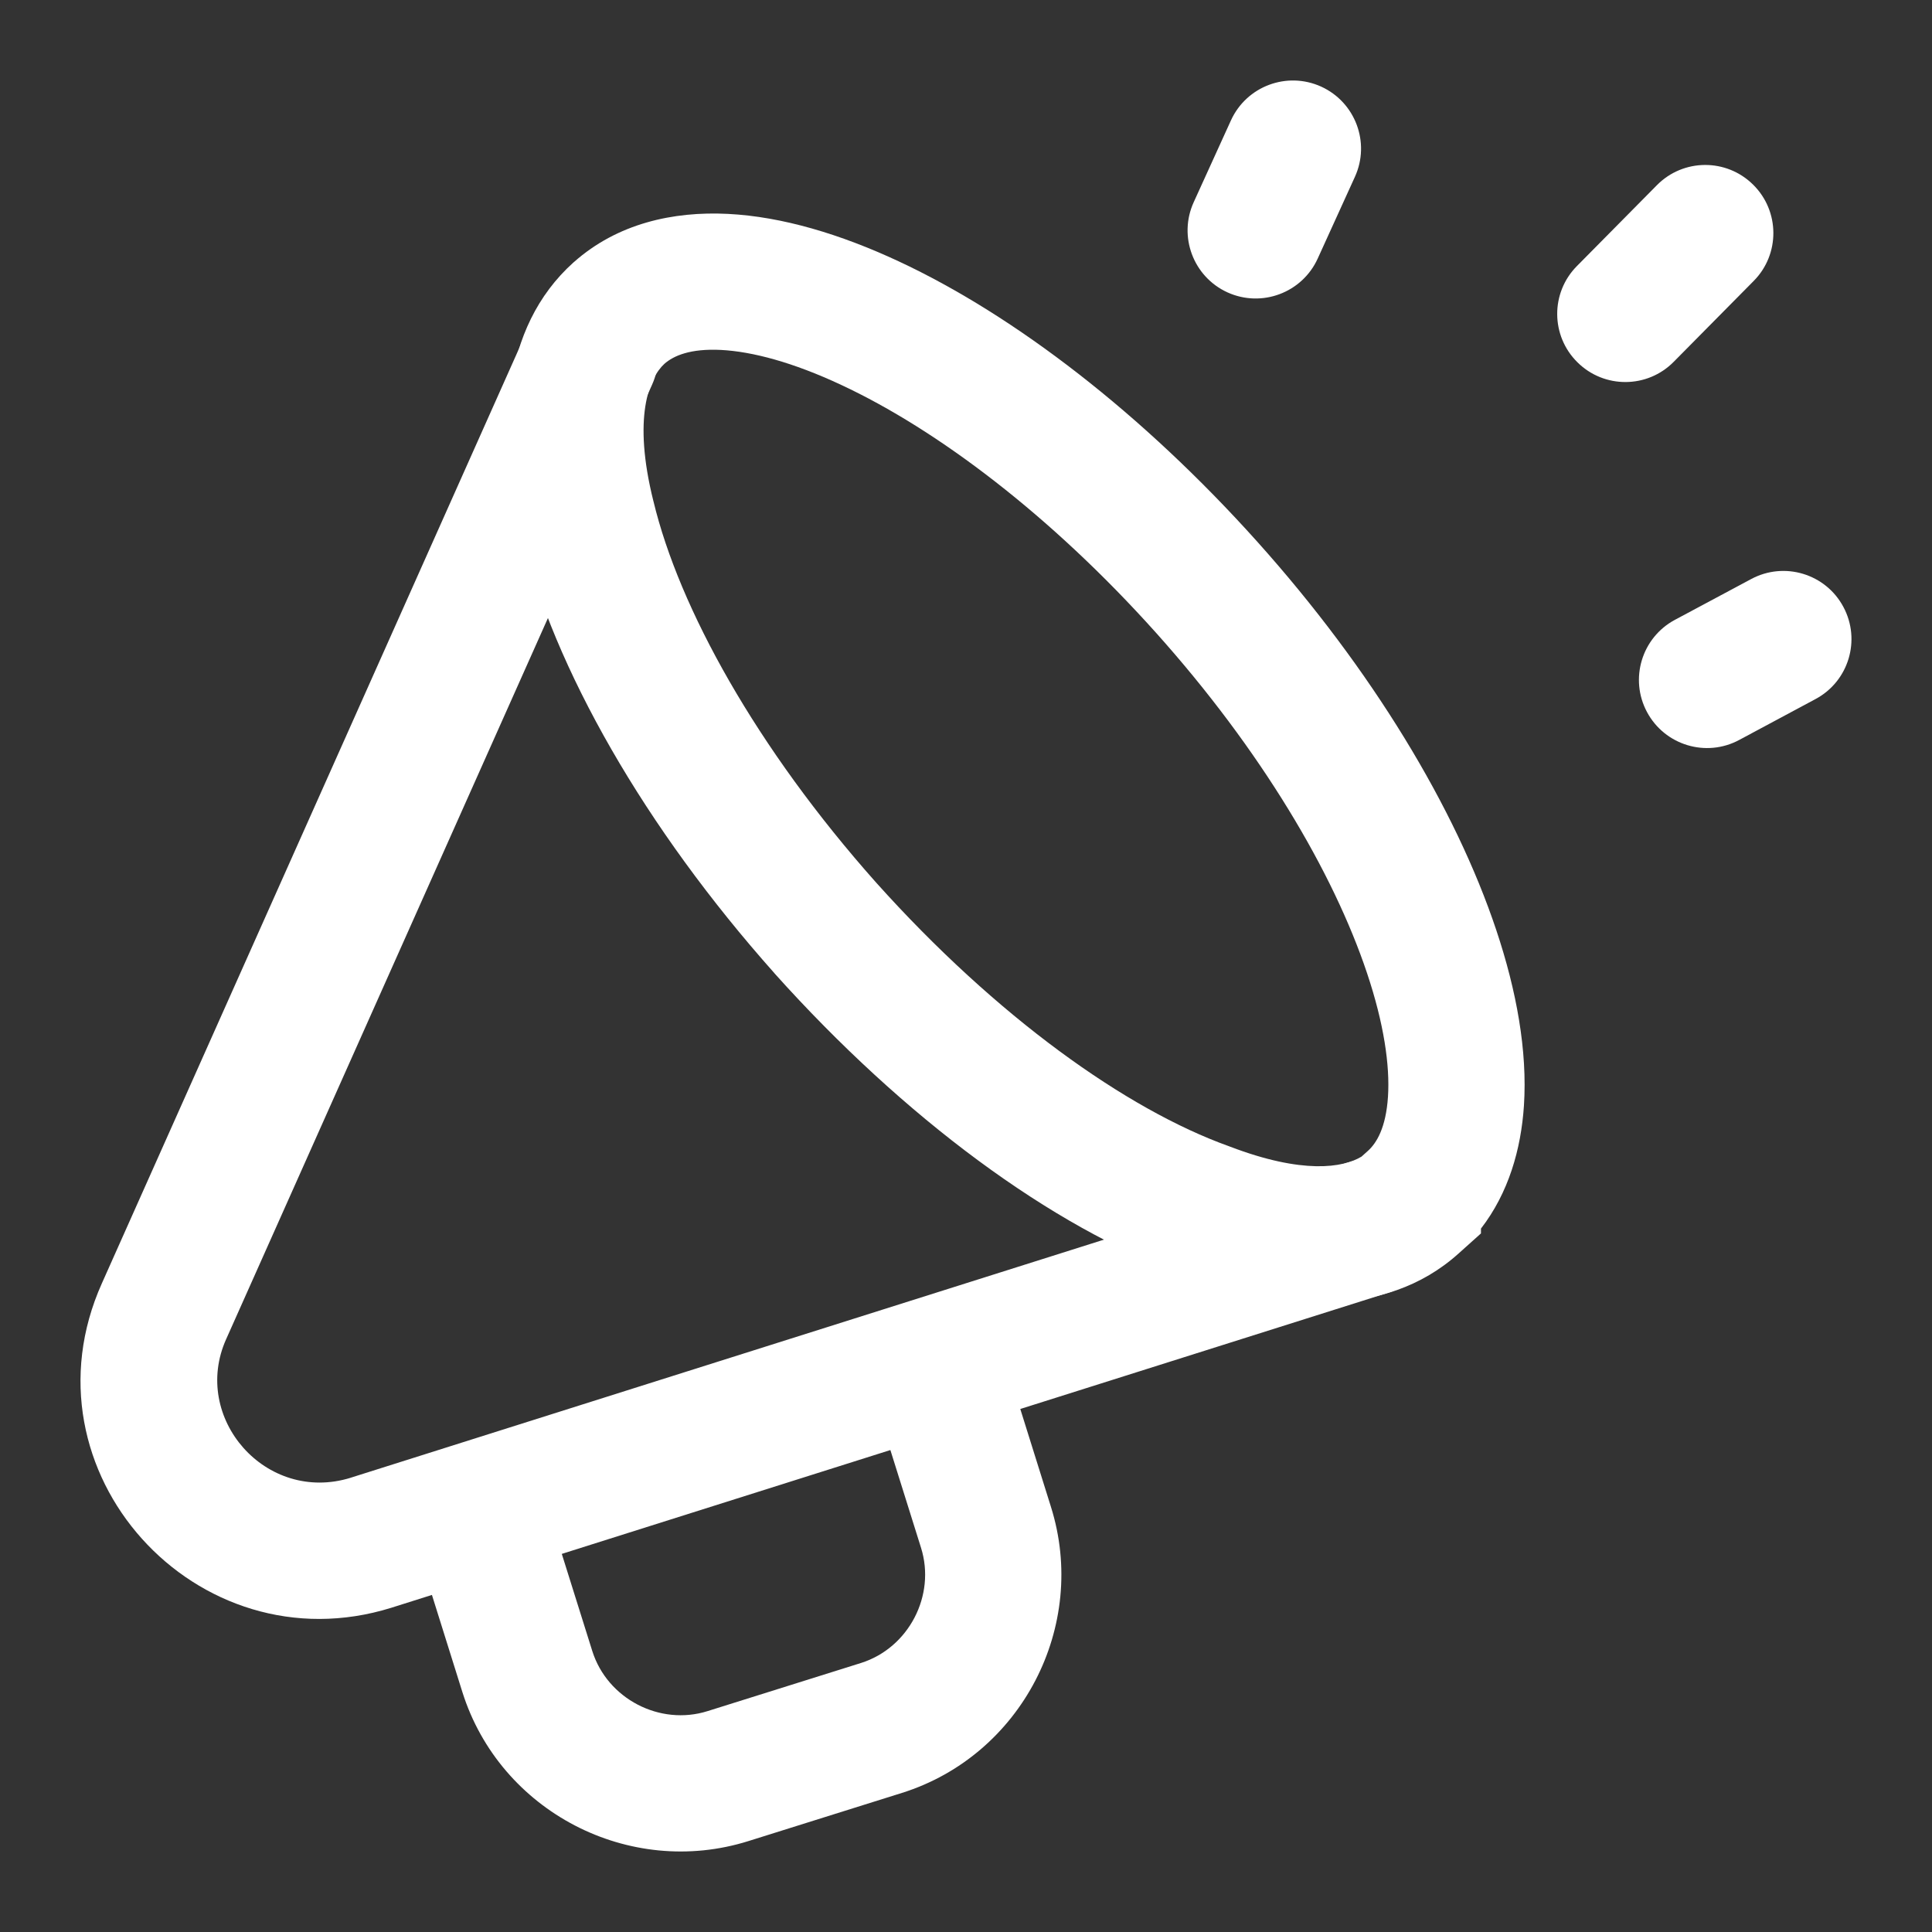 <svg width="24" height="24" viewBox="0 0 24 24" fill="none" xmlns="http://www.w3.org/2000/svg">
<rect x="0" y="0" width="24" height="24" fill="#333333" stroke="none"/>
<path fill-rule="evenodd" clip-rule="evenodd" d="M8.254 4.519C8.062 4.694 7.858 5.189 8.116 6.222L8.118 6.229C8.436 7.552 9.396 9.291 10.883 10.963C12.382 12.635 13.996 13.783 15.264 14.238L15.272 14.241L15.28 14.244C16.181 14.588 16.683 14.507 16.913 14.368L16.989 14.3C17.102 14.2 17.217 14.007 17.242 13.623C17.267 13.235 17.192 12.716 16.982 12.089C16.564 10.839 15.666 9.318 14.36 7.86C13.052 6.401 11.643 5.338 10.449 4.781C9.851 4.501 9.345 4.367 8.956 4.347C8.575 4.328 8.368 4.419 8.254 4.519ZM11.165 3.247C12.611 3.922 14.197 5.144 15.62 6.731C17.043 8.319 18.08 10.036 18.587 11.553C18.84 12.309 18.975 13.056 18.931 13.733C18.895 14.28 18.738 14.821 18.397 15.262V15.322L18.116 15.574C17.197 16.399 15.859 16.275 14.684 15.828C13.067 15.245 11.233 13.889 9.621 12.091L9.619 12.088C8.016 10.287 6.878 8.305 6.474 6.628C6.169 5.408 6.213 4.078 7.125 3.259L7.129 3.256C7.669 2.776 8.361 2.623 9.042 2.657C9.718 2.691 10.443 2.91 11.165 3.247Z" fill="white"/>
<path fill-rule="evenodd" clip-rule="evenodd" d="M7.674 3.657C8.101 3.848 8.292 4.348 8.102 4.775L2.811 16.632L2.81 16.634C2.37 17.614 3.304 18.684 4.357 18.357L4.359 18.356L16.743 14.442C17.188 14.302 17.664 14.549 17.805 14.994C17.945 15.44 17.698 15.915 17.253 16.056L4.865 19.971L4.862 19.972C2.442 20.726 0.218 18.277 1.266 15.941C1.266 15.942 1.266 15.941 1.266 15.941L6.557 4.085C6.747 3.658 7.247 3.467 7.674 3.657Z" fill="white"/>
<path fill-rule="evenodd" clip-rule="evenodd" d="M11.397 16.258C11.843 16.118 12.318 16.366 12.458 16.812L13.055 18.718C13.055 18.717 13.055 18.718 13.055 18.718C13.522 20.201 12.689 21.805 11.205 22.272L9.299 22.87C9.298 22.87 9.299 22.87 9.299 22.87C7.816 23.337 6.212 22.504 5.744 21.02L5.146 19.112C5.006 18.666 5.254 18.192 5.7 18.052C6.146 17.912 6.621 18.16 6.76 18.606L7.358 20.511C7.358 20.511 7.358 20.512 7.358 20.511C7.545 21.103 8.197 21.443 8.79 21.256L10.696 20.658C10.696 20.658 10.697 20.658 10.696 20.658C11.288 20.471 11.628 19.819 11.441 19.226L10.843 17.319C10.703 16.873 10.951 16.398 11.397 16.258Z" fill="white"/>
<path fill-rule="evenodd" clip-rule="evenodd" d="M21.778 2.294C22.11 2.622 22.114 3.158 21.785 3.49L20.792 4.494C20.464 4.827 19.928 4.83 19.596 4.501C19.263 4.173 19.26 3.637 19.589 3.305L20.582 2.301C20.91 1.968 21.446 1.965 21.778 2.294Z" fill="white"/>
<path fill-rule="evenodd" clip-rule="evenodd" d="M16.412 1.076C16.837 1.27 17.025 1.772 16.831 2.197L16.369 3.212C16.175 3.638 15.673 3.825 15.248 3.632C14.823 3.438 14.635 2.936 14.829 2.511L15.291 1.496C15.485 1.07 15.987 0.883 16.412 1.076Z" fill="white"/>
<path fill-rule="evenodd" clip-rule="evenodd" d="M22.899 7.539C23.12 7.951 22.965 8.464 22.553 8.684L21.605 9.192C21.194 9.413 20.681 9.258 20.46 8.846C20.239 8.434 20.394 7.921 20.806 7.7L21.754 7.193C22.166 6.972 22.679 7.127 22.899 7.539Z" fill="white"/>
</svg>
